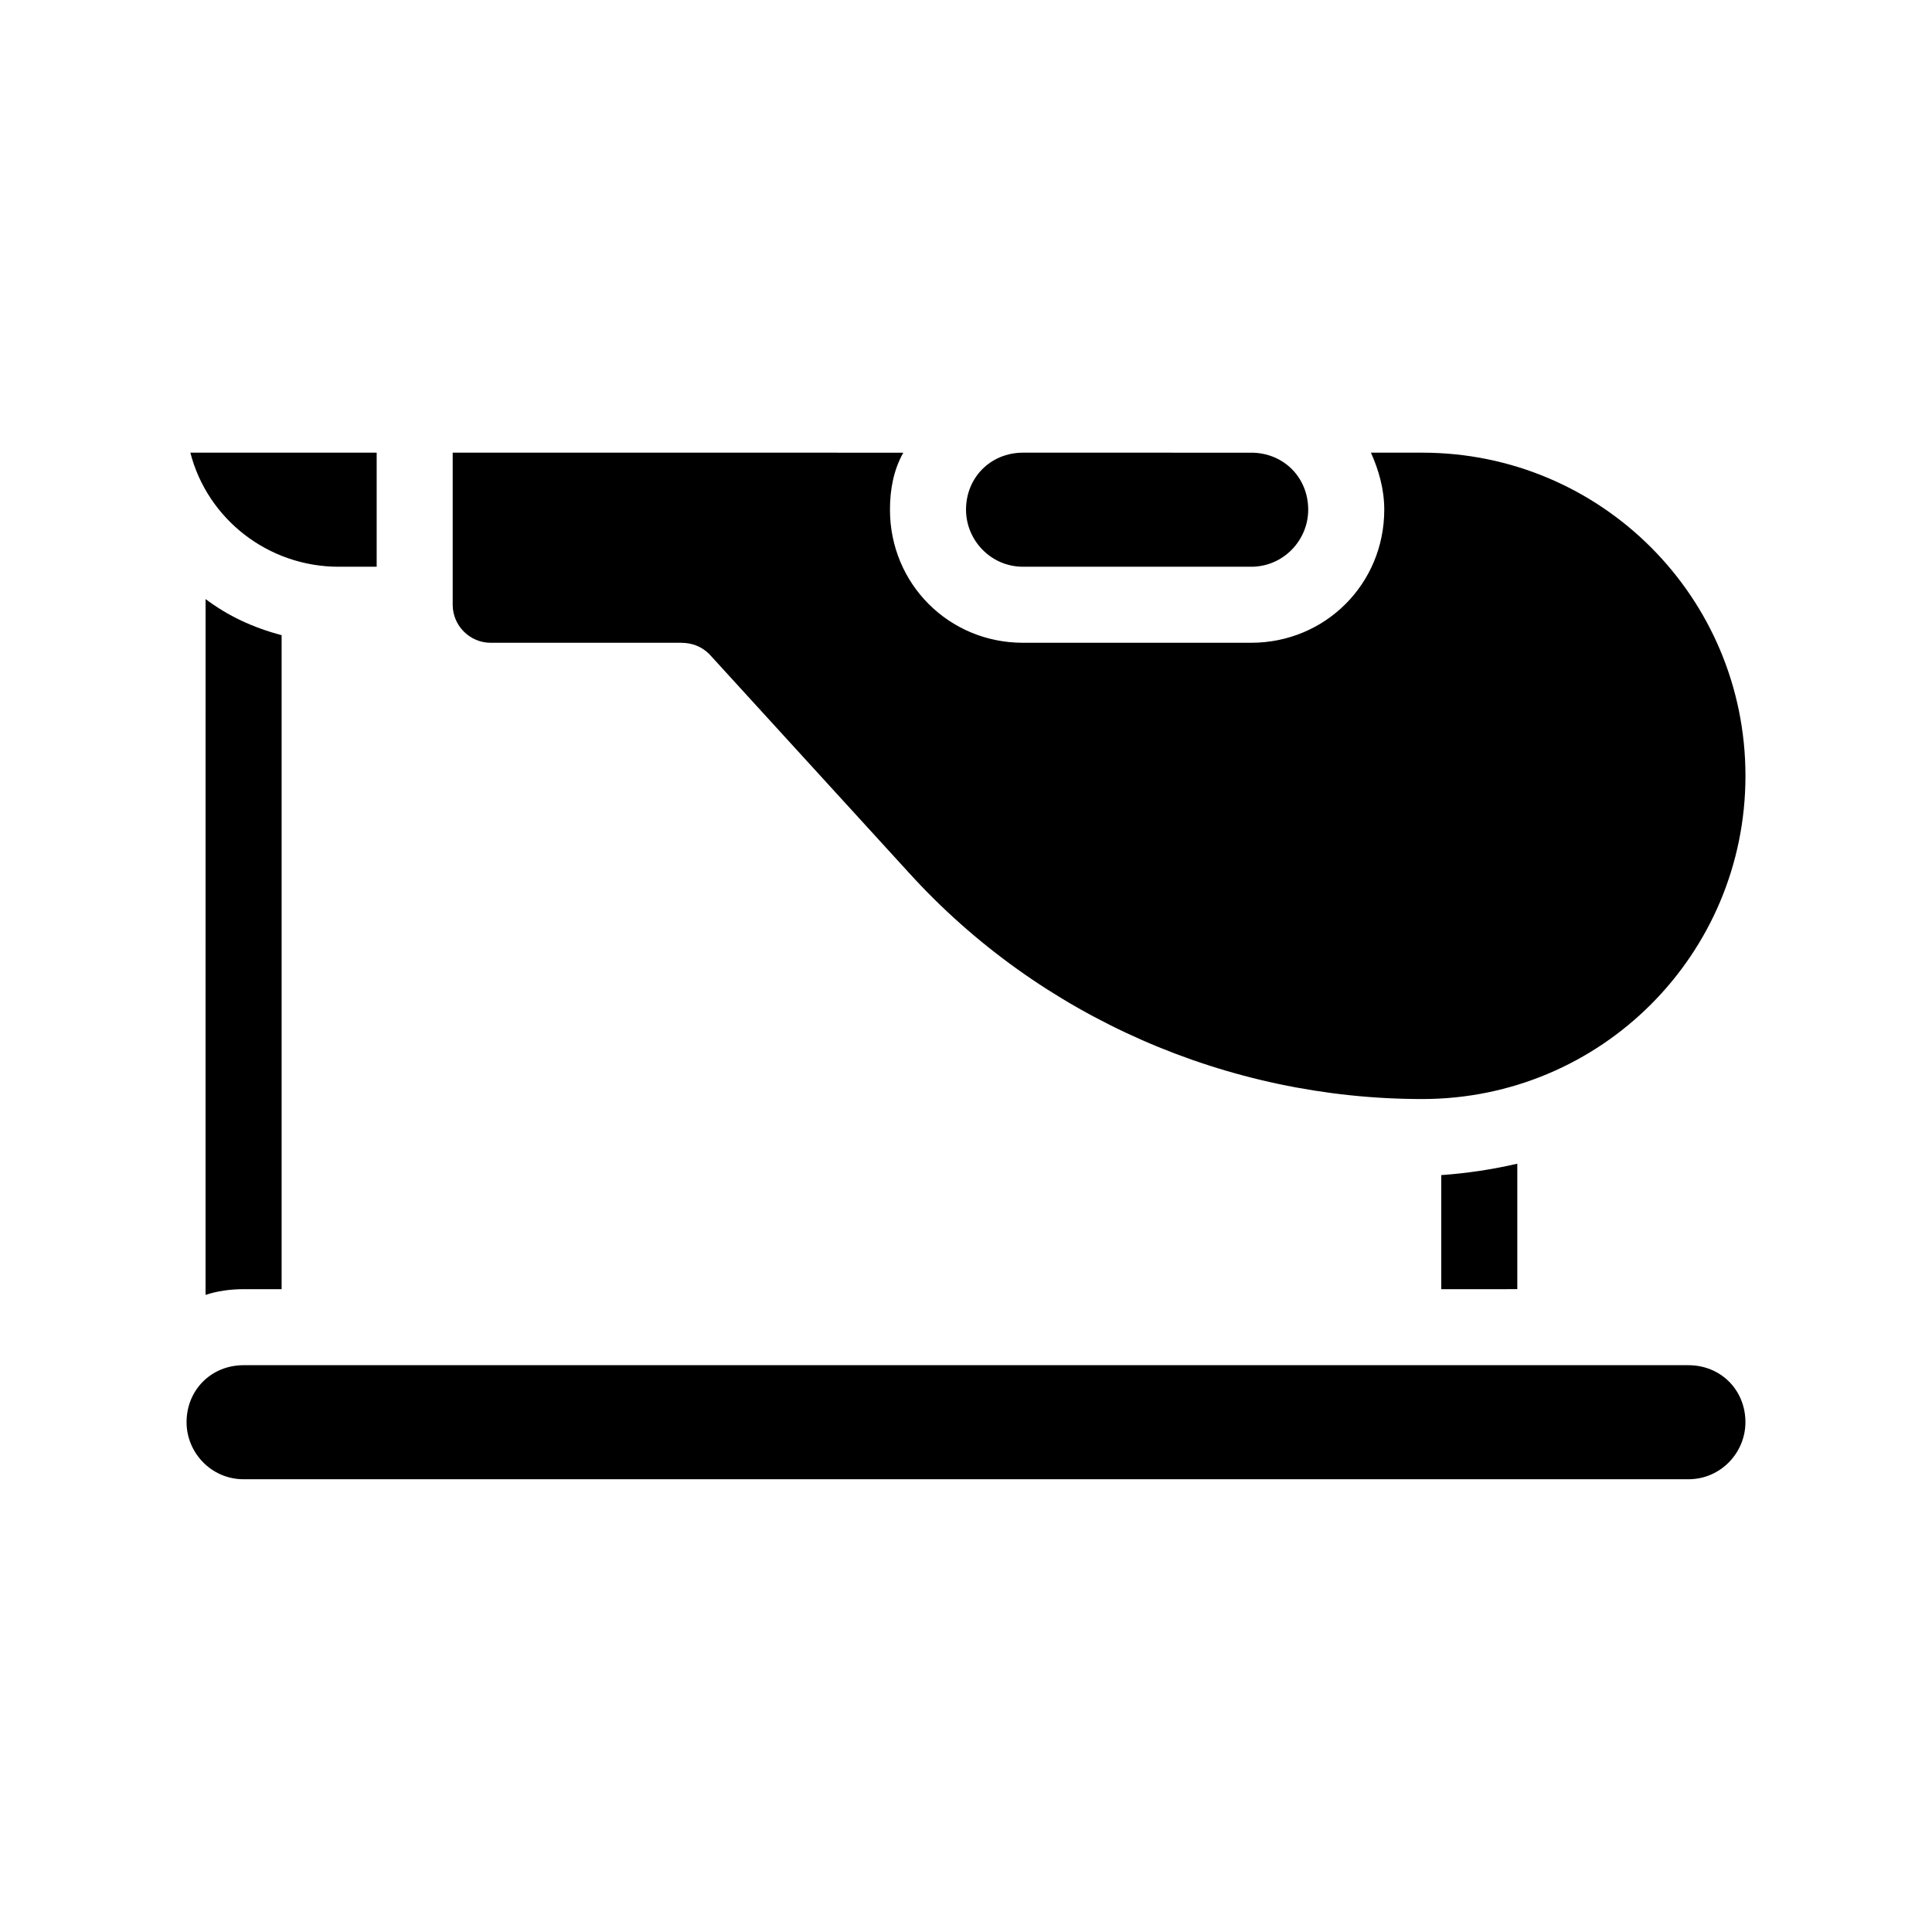 <?xml version="1.0" encoding="UTF-8"?>
<!-- Uploaded to: ICON Repo, www.svgrepo.com, Generator: ICON Repo Mixer Tools -->
<svg fill="#000000" width="800px" height="800px" version="1.1" viewBox="144 144 512 512" xmlns="http://www.w3.org/2000/svg">
 <path d="m198.48 302.76c6.047 4.535 12.594 7.559 20.152 9.574v173.31h-10.078c-3.527 0-7.055 0.504-10.078 1.512zm347.62 182.88v-33.25c-6.551 1.512-13.098 2.519-20.152 3.023v30.23zm45.344 20.152h-382.89c-8.566 0-15.113 6.551-15.113 15.113 0 8.062 6.551 15.113 15.113 15.113h382.89c8.566 0 15.113-7.055 15.113-15.113 0-8.562-6.547-15.113-15.113-15.113zm-357.7-211.6h10.078v-30.23h-49.375c4.531 17.633 20.656 30.23 39.297 30.23zm40.305 20.152h50.383c3.023 0 5.543 1.008 7.559 3.023l52.895 57.938c34.766 38.289 84.641 59.953 136.03 59.953 47.359 0 85.648-38.289 85.648-85.648 0-47.359-38.289-85.648-85.648-85.648h-13.602c2.016 4.535 3.527 9.574 3.527 15.113 0 19.648-15.617 35.266-35.266 35.266l-60.461 0.004c-19.648 0-35.266-15.617-35.266-35.266 0-5.543 1.008-10.578 3.527-15.113l-119.41-0.004v40.305c0 5.543 4.535 10.078 10.078 10.078zm141.07-20.152h60.457c8.566 0 15.113-7.055 15.113-15.113 0-8.566-6.551-15.113-15.113-15.113l-60.457-0.004c-8.566 0-15.113 6.551-15.113 15.113 0 8.062 6.547 15.117 15.113 15.117z"/>
</svg>